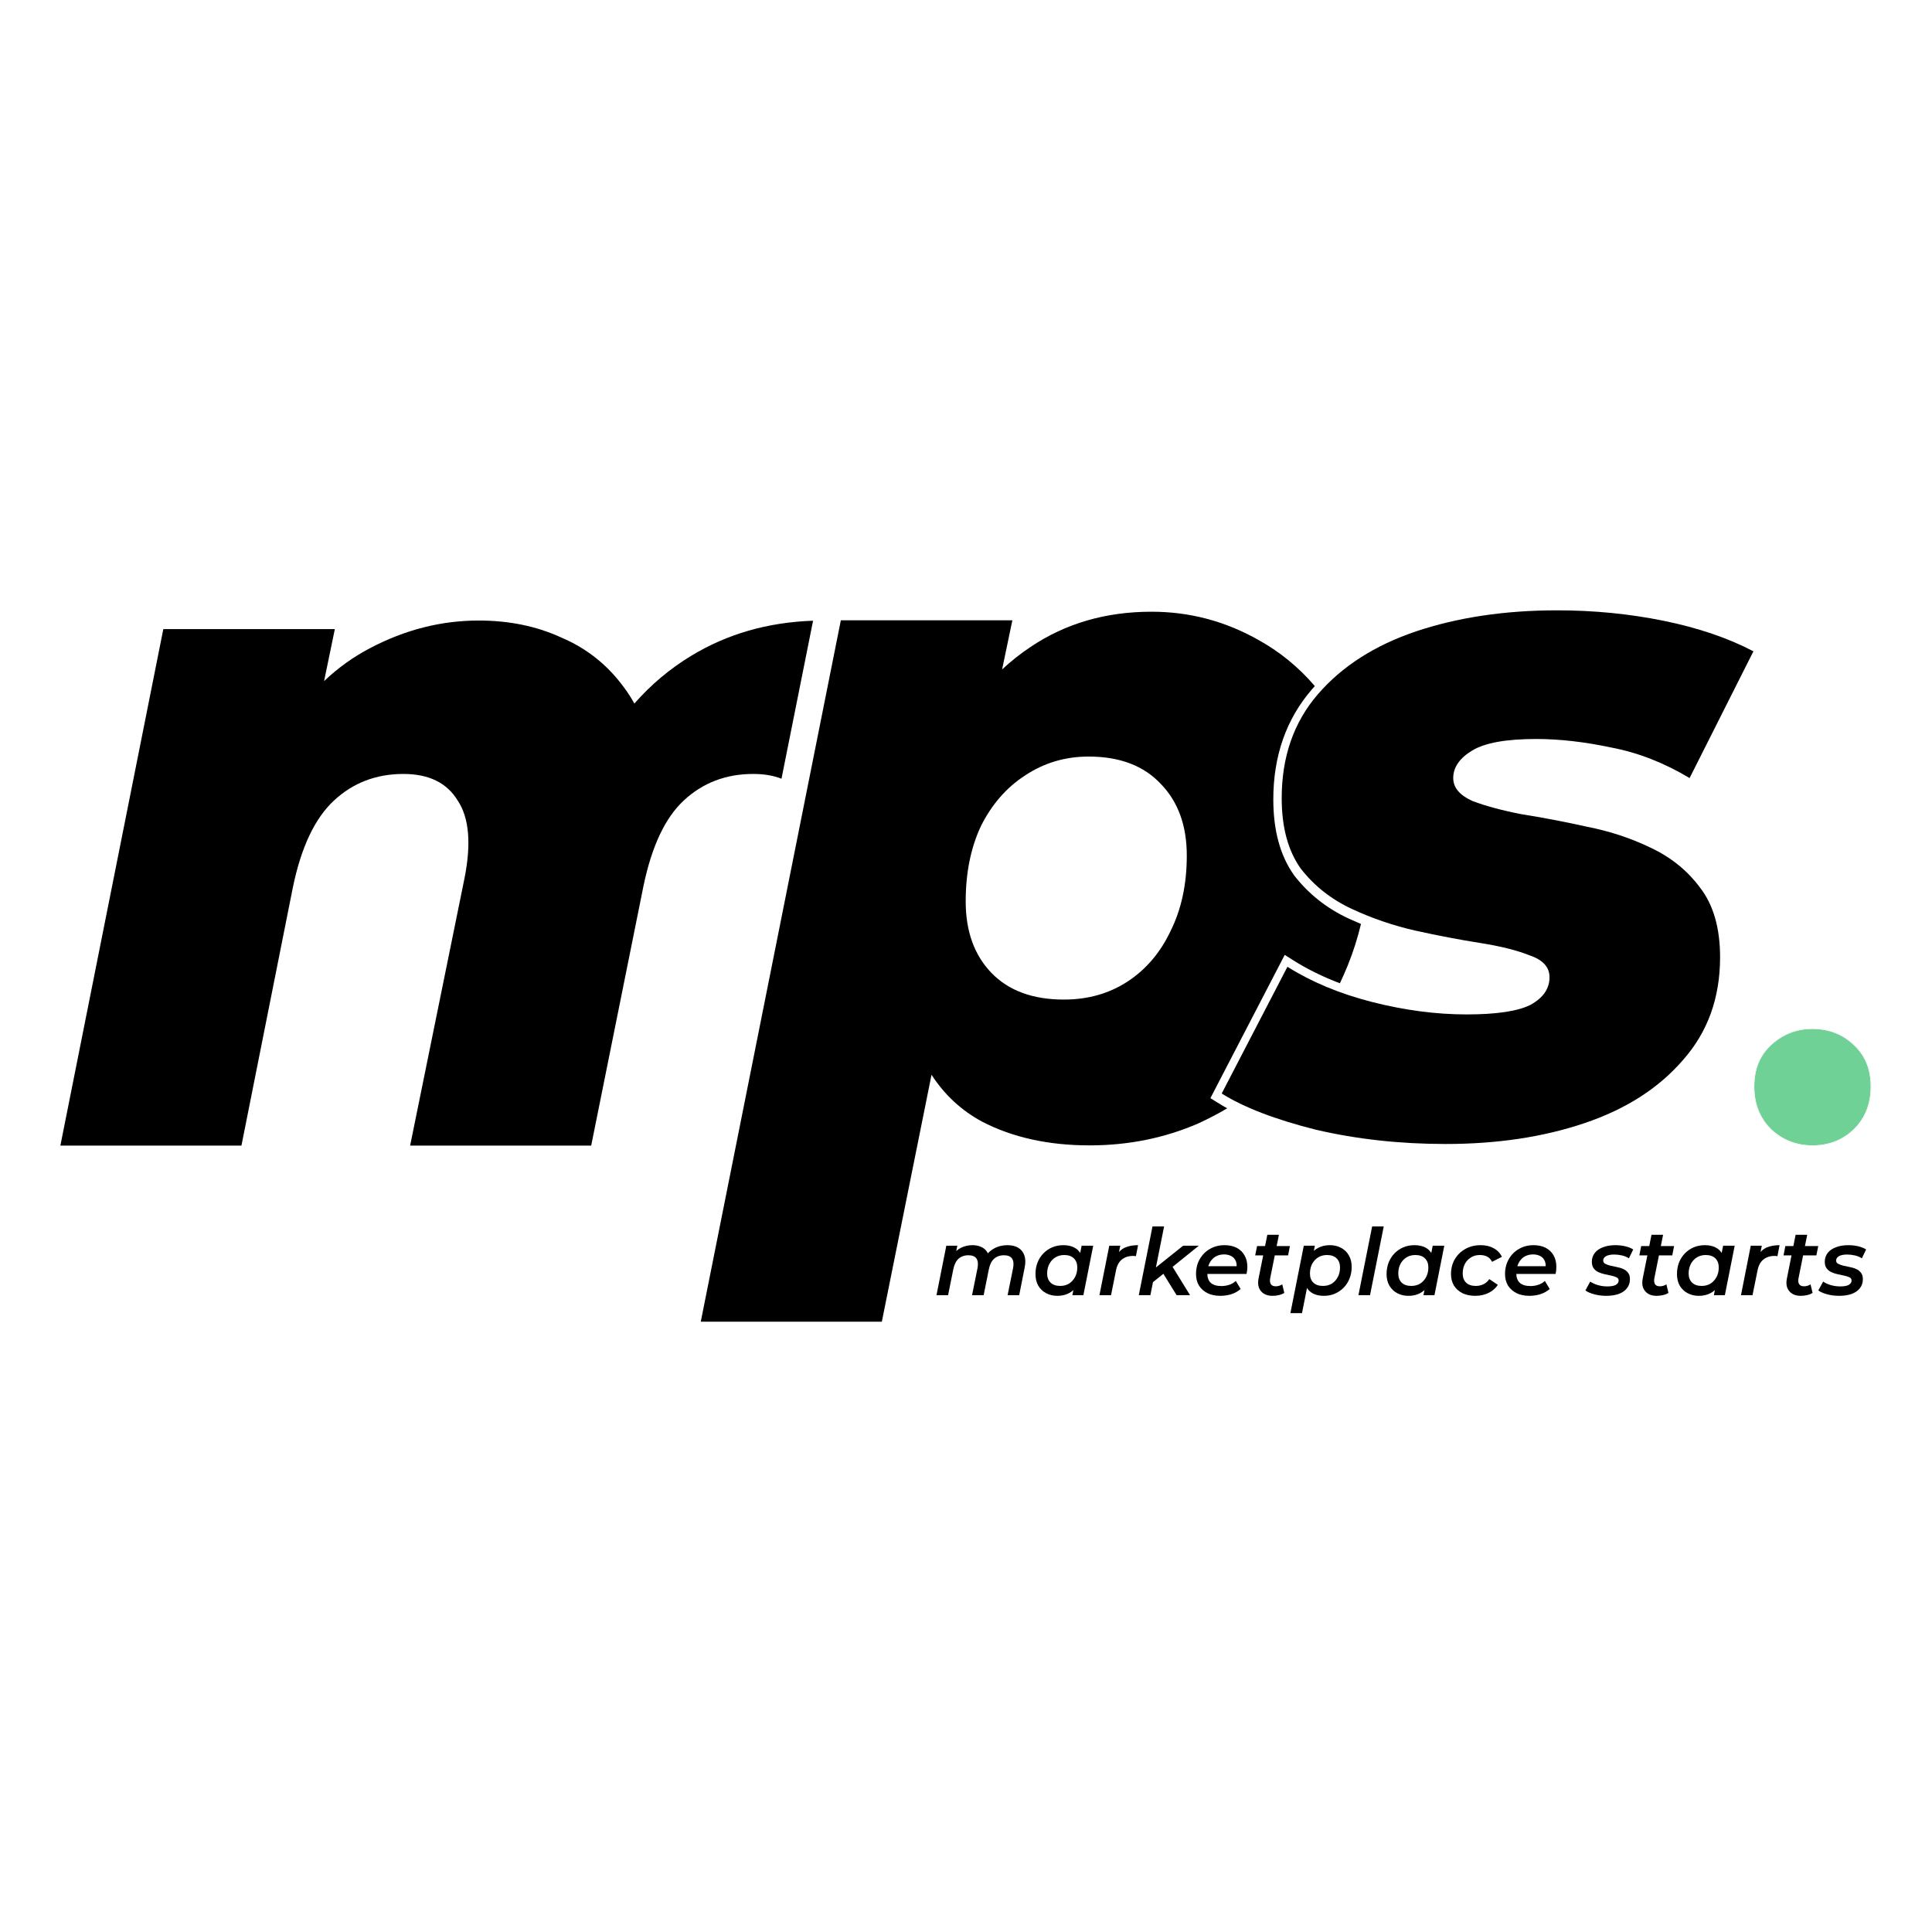 <?xml version="1.0" encoding="UTF-8"?> <svg xmlns="http://www.w3.org/2000/svg" width="32" height="32" viewBox="0 0 32 32" fill="none"><rect width="32" height="32" fill="white"></rect><path d="M30.02 18.971C29.755 18.971 29.527 18.881 29.335 18.702C29.149 18.517 29.056 18.282 29.056 17.997C29.056 17.712 29.149 17.483 29.335 17.311C29.527 17.132 29.755 17.043 30.02 17.043C30.292 17.043 30.521 17.132 30.706 17.311C30.892 17.483 30.985 17.712 30.985 17.997C30.985 18.282 30.892 18.517 30.706 18.702C30.521 18.881 30.292 18.971 30.02 18.971Z" fill="#6FD195"></path><path d="M30.985 17.997C30.985 17.712 30.892 17.483 30.706 17.311C30.524 17.135 30.299 17.045 30.033 17.043L30.021 17.042C29.756 17.042 29.527 17.132 29.335 17.311C29.149 17.483 29.057 17.712 29.057 17.997L29.057 18.01C29.059 18.289 29.152 18.52 29.335 18.702C29.524 18.878 29.748 18.968 30.008 18.971L30.021 18.971C30.292 18.971 30.521 18.881 30.706 18.702C30.889 18.52 30.982 18.289 30.985 18.01L30.985 17.997ZM31 17.997C31 18.285 30.906 18.524 30.717 18.713L30.717 18.713L30.717 18.713C30.529 18.895 30.296 18.986 30.021 18.986C29.752 18.986 29.519 18.895 29.324 18.713L29.324 18.713L29.324 18.713C29.135 18.524 29.041 18.285 29.041 17.997C29.041 17.708 29.135 17.475 29.324 17.299C29.52 17.118 29.752 17.027 30.021 17.027C30.296 17.027 30.528 17.118 30.717 17.299L30.726 17.308C30.909 17.482 31 17.712 31 17.997Z" fill="#F5F5F5"></path><path d="M30.462 21.463C30.39 21.463 30.323 21.454 30.261 21.437C30.199 21.42 30.151 21.399 30.117 21.374L30.197 21.227C30.23 21.25 30.272 21.27 30.323 21.285C30.374 21.3 30.427 21.307 30.482 21.307C30.546 21.307 30.592 21.298 30.622 21.281C30.652 21.263 30.668 21.239 30.668 21.209C30.668 21.186 30.657 21.169 30.636 21.158C30.614 21.147 30.586 21.137 30.553 21.13C30.52 21.123 30.484 21.116 30.445 21.107C30.407 21.099 30.372 21.088 30.338 21.073C30.305 21.059 30.278 21.038 30.257 21.011C30.235 20.983 30.224 20.946 30.224 20.9C30.224 20.842 30.241 20.792 30.273 20.751C30.306 20.71 30.352 20.679 30.41 20.658C30.469 20.635 30.537 20.624 30.614 20.624C30.669 20.624 30.723 20.63 30.777 20.642C30.83 20.655 30.874 20.672 30.909 20.695L30.838 20.842C30.801 20.818 30.761 20.802 30.718 20.793C30.676 20.784 30.636 20.779 30.596 20.779C30.533 20.779 30.487 20.789 30.456 20.808C30.426 20.826 30.412 20.85 30.412 20.879C30.412 20.901 30.422 20.919 30.444 20.931C30.465 20.943 30.492 20.953 30.525 20.962C30.559 20.969 30.595 20.976 30.632 20.985C30.671 20.992 30.707 21.002 30.74 21.017C30.774 21.031 30.801 21.052 30.823 21.08C30.844 21.106 30.855 21.142 30.855 21.187C30.855 21.246 30.838 21.297 30.804 21.339C30.771 21.38 30.726 21.411 30.666 21.433C30.607 21.453 30.539 21.463 30.462 21.463Z" fill="black"></path><path d="M29.824 21.463C29.771 21.463 29.725 21.452 29.686 21.429C29.648 21.406 29.621 21.373 29.603 21.331C29.587 21.288 29.584 21.238 29.596 21.179L29.741 20.452H29.933L29.788 21.178C29.781 21.216 29.785 21.246 29.8 21.27C29.814 21.293 29.841 21.305 29.881 21.305C29.899 21.305 29.918 21.303 29.936 21.297C29.956 21.291 29.973 21.283 29.988 21.273L30.022 21.414C29.994 21.433 29.962 21.445 29.927 21.452C29.892 21.46 29.858 21.463 29.824 21.463ZM29.541 20.793L29.571 20.639H30.116L30.085 20.793H29.541Z" fill="black"></path><path d="M28.836 21.453L28.998 20.633H29.181L29.135 20.866L29.118 20.799C29.156 20.732 29.204 20.687 29.262 20.662C29.32 20.637 29.392 20.624 29.475 20.624L29.44 20.807C29.432 20.805 29.424 20.803 29.417 20.803C29.41 20.802 29.402 20.802 29.393 20.802C29.318 20.802 29.256 20.822 29.207 20.862C29.158 20.901 29.125 20.963 29.109 21.049L29.027 21.453H28.836Z" fill="black"></path><path d="M28.136 21.463C28.07 21.463 28.009 21.449 27.954 21.42C27.9 21.392 27.856 21.351 27.823 21.297C27.792 21.243 27.776 21.178 27.776 21.103C27.776 21.033 27.787 20.969 27.81 20.911C27.833 20.853 27.866 20.802 27.908 20.759C27.95 20.716 27.998 20.683 28.054 20.659C28.11 20.636 28.171 20.624 28.238 20.624C28.306 20.624 28.365 20.636 28.414 20.661C28.464 20.685 28.502 20.723 28.528 20.773C28.553 20.822 28.565 20.883 28.563 20.957C28.561 21.058 28.542 21.147 28.508 21.224C28.473 21.3 28.424 21.358 28.362 21.4C28.299 21.442 28.224 21.463 28.136 21.463ZM28.186 21.299C28.241 21.299 28.289 21.286 28.331 21.261C28.373 21.234 28.406 21.198 28.431 21.152C28.456 21.106 28.468 21.053 28.468 20.992C28.468 20.929 28.449 20.879 28.411 20.842C28.373 20.805 28.32 20.787 28.252 20.787C28.197 20.787 28.149 20.8 28.106 20.826C28.064 20.852 28.03 20.888 28.006 20.934C27.982 20.98 27.969 21.033 27.969 21.093C27.969 21.157 27.988 21.207 28.026 21.244C28.064 21.281 28.117 21.299 28.186 21.299ZM28.387 21.453L28.423 21.265L28.475 21.047L28.502 20.828L28.54 20.633H28.732L28.569 21.453H28.387Z" fill="black"></path><path d="M27.437 21.463C27.384 21.463 27.337 21.452 27.299 21.429C27.261 21.406 27.233 21.373 27.216 21.331C27.199 21.288 27.197 21.238 27.208 21.179L27.354 20.452H27.546L27.4 21.178C27.394 21.216 27.398 21.246 27.412 21.27C27.426 21.293 27.453 21.305 27.493 21.305C27.512 21.305 27.53 21.303 27.549 21.297C27.568 21.291 27.585 21.283 27.601 21.273L27.635 21.414C27.606 21.433 27.574 21.445 27.539 21.452C27.505 21.46 27.47 21.463 27.437 21.463ZM27.153 20.793L27.183 20.639H27.728L27.698 20.793H27.153Z" fill="black"></path><path d="M26.604 21.463C26.533 21.463 26.466 21.454 26.403 21.437C26.341 21.42 26.293 21.399 26.259 21.374L26.339 21.227C26.373 21.25 26.415 21.27 26.465 21.285C26.516 21.3 26.569 21.307 26.624 21.307C26.688 21.307 26.734 21.298 26.764 21.281C26.794 21.263 26.81 21.239 26.81 21.209C26.81 21.186 26.799 21.169 26.778 21.158C26.756 21.147 26.729 21.137 26.695 21.13C26.662 21.123 26.626 21.116 26.587 21.107C26.549 21.099 26.514 21.088 26.48 21.073C26.447 21.059 26.42 21.038 26.399 21.011C26.377 20.983 26.366 20.946 26.366 20.9C26.366 20.842 26.383 20.792 26.416 20.751C26.448 20.71 26.494 20.679 26.552 20.658C26.611 20.635 26.679 20.624 26.756 20.624C26.811 20.624 26.866 20.63 26.919 20.642C26.972 20.655 27.016 20.672 27.051 20.695L26.98 20.842C26.943 20.818 26.903 20.802 26.86 20.793C26.819 20.784 26.778 20.779 26.738 20.779C26.675 20.779 26.629 20.789 26.598 20.808C26.568 20.826 26.554 20.85 26.554 20.879C26.554 20.901 26.564 20.919 26.586 20.931C26.607 20.943 26.634 20.953 26.667 20.962C26.701 20.969 26.737 20.976 26.774 20.985C26.813 20.992 26.849 21.002 26.882 21.017C26.916 21.031 26.943 21.052 26.965 21.08C26.986 21.106 26.997 21.142 26.997 21.187C26.997 21.246 26.98 21.297 26.946 21.339C26.914 21.38 26.868 21.411 26.808 21.433C26.749 21.453 26.681 21.463 26.604 21.463Z" fill="black"></path><path d="M25.332 21.463C25.25 21.463 25.179 21.448 25.119 21.419C25.058 21.388 25.011 21.346 24.977 21.293C24.945 21.239 24.928 21.175 24.928 21.103C24.928 21.01 24.949 20.927 24.99 20.856C25.03 20.784 25.086 20.728 25.157 20.687C25.228 20.645 25.31 20.624 25.401 20.624C25.477 20.624 25.544 20.638 25.6 20.667C25.656 20.696 25.7 20.737 25.731 20.791C25.762 20.844 25.778 20.908 25.778 20.983C25.778 21.002 25.777 21.022 25.775 21.043C25.773 21.063 25.77 21.082 25.766 21.1H25.071L25.092 20.972H25.675L25.597 21.015C25.605 20.963 25.602 20.92 25.586 20.885C25.571 20.85 25.547 20.823 25.513 20.805C25.479 20.787 25.439 20.777 25.392 20.777C25.335 20.777 25.286 20.791 25.244 20.817C25.203 20.843 25.172 20.88 25.149 20.928C25.127 20.975 25.115 21.03 25.115 21.093C25.115 21.16 25.134 21.211 25.172 21.247C25.211 21.283 25.271 21.301 25.352 21.301C25.398 21.301 25.442 21.293 25.484 21.279C25.526 21.264 25.56 21.243 25.588 21.216L25.668 21.35C25.625 21.387 25.574 21.416 25.514 21.436C25.456 21.454 25.395 21.463 25.332 21.463Z" fill="black"></path><path d="M24.435 21.463C24.354 21.463 24.283 21.448 24.222 21.419C24.162 21.388 24.115 21.346 24.082 21.293C24.05 21.239 24.033 21.175 24.033 21.103C24.033 21.011 24.054 20.929 24.096 20.857C24.138 20.785 24.196 20.728 24.27 20.687C24.343 20.645 24.428 20.624 24.524 20.624C24.607 20.624 24.678 20.64 24.737 20.673C24.798 20.705 24.844 20.752 24.877 20.816L24.713 20.9C24.694 20.861 24.668 20.833 24.633 20.814C24.599 20.796 24.558 20.787 24.509 20.787C24.456 20.787 24.407 20.8 24.365 20.826C24.322 20.852 24.288 20.888 24.263 20.934C24.239 20.98 24.227 21.033 24.227 21.093C24.227 21.157 24.245 21.207 24.283 21.244C24.321 21.281 24.375 21.299 24.444 21.299C24.489 21.299 24.531 21.29 24.57 21.271C24.609 21.253 24.642 21.224 24.668 21.186L24.809 21.281C24.772 21.338 24.72 21.383 24.653 21.416C24.587 21.447 24.514 21.463 24.435 21.463Z" fill="black"></path><path d="M23.327 21.463C23.26 21.463 23.2 21.449 23.144 21.42C23.09 21.392 23.047 21.351 23.014 21.297C22.982 21.243 22.966 21.178 22.966 21.103C22.966 21.033 22.978 20.969 23 20.911C23.024 20.853 23.056 20.802 23.098 20.759C23.14 20.716 23.189 20.683 23.244 20.659C23.3 20.636 23.362 20.624 23.428 20.624C23.497 20.624 23.555 20.636 23.605 20.661C23.655 20.685 23.692 20.723 23.718 20.773C23.744 20.822 23.755 20.883 23.753 20.957C23.751 21.058 23.733 21.147 23.698 21.224C23.663 21.3 23.615 21.358 23.552 21.4C23.49 21.442 23.415 21.463 23.327 21.463ZM23.376 21.299C23.431 21.299 23.48 21.286 23.522 21.261C23.564 21.234 23.597 21.198 23.621 21.152C23.646 21.106 23.658 21.053 23.658 20.992C23.658 20.929 23.639 20.879 23.601 20.842C23.564 20.805 23.51 20.787 23.442 20.787C23.388 20.787 23.339 20.8 23.296 20.826C23.254 20.852 23.221 20.888 23.196 20.934C23.172 20.98 23.16 21.033 23.16 21.093C23.16 21.157 23.178 21.207 23.216 21.244C23.254 21.281 23.307 21.299 23.376 21.299ZM23.577 21.453L23.614 21.265L23.666 21.047L23.692 20.828L23.73 20.633H23.922L23.759 21.453H23.577Z" fill="black"></path><path d="M22.5 21.452L22.727 20.314H22.919L22.692 21.452H22.5Z" fill="black"></path><path d="M21.928 21.463C21.86 21.463 21.8 21.451 21.75 21.426C21.7 21.401 21.662 21.363 21.637 21.314C21.611 21.264 21.599 21.202 21.601 21.129C21.603 21.026 21.622 20.938 21.657 20.862C21.691 20.786 21.74 20.728 21.802 20.687C21.866 20.645 21.941 20.624 22.028 20.624C22.095 20.624 22.156 20.638 22.21 20.667C22.265 20.695 22.308 20.735 22.339 20.79C22.372 20.843 22.388 20.907 22.388 20.983C22.388 21.053 22.377 21.116 22.353 21.175C22.331 21.233 22.298 21.284 22.256 21.327C22.215 21.37 22.165 21.403 22.109 21.428C22.054 21.451 21.994 21.463 21.928 21.463ZM21.373 21.75L21.595 20.633H21.778L21.741 20.82L21.69 21.038L21.663 21.258L21.565 21.75H21.373ZM21.913 21.299C21.968 21.299 22.017 21.286 22.059 21.261C22.101 21.234 22.134 21.198 22.158 21.152C22.183 21.106 22.195 21.053 22.195 20.992C22.195 20.929 22.176 20.879 22.138 20.842C22.101 20.805 22.047 20.787 21.979 20.787C21.925 20.787 21.876 20.8 21.833 20.826C21.791 20.852 21.758 20.888 21.733 20.934C21.709 20.98 21.697 21.033 21.697 21.093C21.697 21.157 21.715 21.207 21.753 21.244C21.791 21.281 21.844 21.299 21.913 21.299Z" fill="black"></path><path d="M21.074 21.463C21.021 21.463 20.975 21.452 20.936 21.429C20.898 21.406 20.87 21.373 20.853 21.331C20.837 21.288 20.834 21.238 20.845 21.179L20.991 20.452H21.183L21.037 21.178C21.031 21.216 21.035 21.246 21.049 21.27C21.064 21.293 21.091 21.305 21.131 21.305C21.149 21.305 21.167 21.303 21.186 21.297C21.205 21.291 21.223 21.283 21.238 21.273L21.272 21.414C21.243 21.433 21.211 21.445 21.177 21.452C21.142 21.46 21.108 21.463 21.074 21.463ZM20.79 20.793L20.821 20.639H21.365L21.335 20.793H20.79Z" fill="black"></path><path d="M20.213 21.463C20.131 21.463 20.06 21.448 20 21.419C19.939 21.388 19.892 21.346 19.859 21.293C19.826 21.239 19.81 21.175 19.81 21.103C19.81 21.01 19.83 20.927 19.871 20.856C19.912 20.784 19.968 20.728 20.038 20.687C20.11 20.645 20.191 20.624 20.282 20.624C20.359 20.624 20.425 20.638 20.482 20.667C20.538 20.696 20.581 20.737 20.612 20.791C20.644 20.844 20.66 20.908 20.66 20.983C20.66 21.002 20.659 21.022 20.656 21.043C20.654 21.063 20.651 21.082 20.647 21.1H19.952L19.974 20.972H20.557L20.479 21.015C20.487 20.963 20.483 20.92 20.468 20.885C20.452 20.85 20.428 20.823 20.394 20.805C20.36 20.787 20.32 20.777 20.273 20.777C20.217 20.777 20.168 20.791 20.126 20.817C20.085 20.843 20.053 20.88 20.03 20.928C20.008 20.975 19.997 21.03 19.997 21.093C19.997 21.16 20.016 21.211 20.053 21.247C20.092 21.283 20.152 21.301 20.233 21.301C20.279 21.301 20.323 21.293 20.365 21.279C20.407 21.264 20.442 21.243 20.469 21.216L20.549 21.35C20.506 21.387 20.455 21.416 20.396 21.436C20.337 21.454 20.276 21.463 20.213 21.463Z" fill="black"></path><path d="M19.062 21.264L19.103 21.027L19.596 20.633H19.856L19.396 21.004L19.293 21.079L19.062 21.264ZM18.862 21.452L19.089 20.314H19.281L19.054 21.452H18.862ZM19.488 21.452L19.26 21.083L19.392 20.935L19.711 21.452H19.488Z" fill="black"></path><path d="M18.21 21.453L18.373 20.633H18.555L18.509 20.866L18.492 20.799C18.53 20.732 18.578 20.687 18.637 20.662C18.695 20.637 18.766 20.624 18.85 20.624L18.814 20.807C18.806 20.805 18.799 20.803 18.791 20.803C18.784 20.802 18.776 20.802 18.767 20.802C18.692 20.802 18.63 20.822 18.581 20.862C18.532 20.901 18.499 20.963 18.483 21.049L18.402 21.453H18.21Z" fill="black"></path><path d="M17.511 21.463C17.445 21.463 17.384 21.449 17.329 21.42C17.275 21.392 17.231 21.351 17.198 21.297C17.167 21.243 17.151 21.178 17.151 21.103C17.151 21.033 17.162 20.969 17.185 20.911C17.208 20.853 17.241 20.802 17.283 20.759C17.325 20.716 17.373 20.683 17.429 20.659C17.485 20.636 17.546 20.624 17.613 20.624C17.681 20.624 17.74 20.636 17.789 20.661C17.839 20.685 17.877 20.723 17.903 20.773C17.928 20.822 17.94 20.883 17.938 20.957C17.936 21.058 17.917 21.147 17.883 21.224C17.848 21.3 17.799 21.358 17.737 21.4C17.674 21.442 17.599 21.463 17.511 21.463ZM17.561 21.299C17.616 21.299 17.664 21.286 17.706 21.261C17.748 21.234 17.781 21.198 17.806 21.152C17.831 21.106 17.843 21.053 17.843 20.992C17.843 20.929 17.824 20.879 17.786 20.842C17.748 20.805 17.695 20.787 17.627 20.787C17.572 20.787 17.524 20.8 17.481 20.826C17.439 20.852 17.405 20.888 17.381 20.934C17.357 20.98 17.344 21.033 17.344 21.093C17.344 21.157 17.363 21.207 17.401 21.244C17.439 21.281 17.492 21.299 17.561 21.299ZM17.762 21.453L17.798 21.265L17.851 21.047L17.877 20.828L17.915 20.633H18.107L17.944 21.453H17.762Z" fill="black"></path><path d="M16.686 20.624C16.758 20.624 16.818 20.638 16.866 20.667C16.914 20.696 16.948 20.738 16.967 20.794C16.986 20.849 16.988 20.918 16.971 20.998L16.881 21.453H16.689L16.78 21.003C16.793 20.936 16.787 20.883 16.763 20.846C16.738 20.81 16.694 20.791 16.629 20.791C16.563 20.791 16.508 20.811 16.465 20.849C16.423 20.887 16.394 20.946 16.378 21.026L16.292 21.453H16.1L16.191 21.003C16.204 20.936 16.198 20.883 16.174 20.846C16.149 20.81 16.105 20.791 16.04 20.791C15.974 20.791 15.919 20.811 15.876 20.849C15.834 20.887 15.805 20.947 15.789 21.027L15.703 21.453H15.511L15.674 20.633H15.856L15.812 20.859L15.78 20.793C15.817 20.735 15.864 20.692 15.921 20.665C15.978 20.638 16.04 20.624 16.108 20.624C16.161 20.624 16.208 20.633 16.249 20.652C16.29 20.669 16.323 20.696 16.347 20.733C16.373 20.769 16.387 20.813 16.392 20.866L16.299 20.846C16.341 20.773 16.395 20.718 16.461 20.681C16.527 20.643 16.602 20.624 16.686 20.624Z" fill="black"></path><path d="M19.073 10.132C19.694 10.132 20.278 10.284 20.825 10.589C21.19 10.789 21.507 11.047 21.778 11.364C21.761 11.383 21.744 11.402 21.727 11.421C21.301 11.915 21.09 12.525 21.09 13.241C21.09 13.746 21.2 14.17 21.435 14.498L21.436 14.501L21.438 14.503C21.675 14.807 21.973 15.043 22.331 15.211C22.401 15.243 22.471 15.274 22.542 15.304C22.486 15.54 22.413 15.767 22.324 15.988C22.283 16.089 22.239 16.189 22.193 16.286C21.91 16.179 21.652 16.052 21.42 15.905L21.279 15.816L20.048 18.189L20.168 18.264C20.218 18.295 20.271 18.326 20.326 18.357C20.172 18.449 20.012 18.532 19.846 18.608C19.288 18.85 18.689 18.971 18.047 18.971C17.363 18.971 16.768 18.839 16.263 18.576C15.923 18.392 15.645 18.134 15.429 17.802L14.606 21.891H11.607L13.927 10.274H16.768L16.598 11.088C16.746 10.95 16.903 10.826 17.068 10.716C17.647 10.326 18.315 10.132 19.073 10.132ZM18.031 12.531C17.642 12.531 17.289 12.636 16.974 12.847C16.668 13.046 16.426 13.325 16.247 13.683C16.079 14.041 15.995 14.456 15.995 14.93C15.995 15.425 16.137 15.819 16.421 16.114C16.705 16.408 17.105 16.556 17.621 16.556C18.02 16.556 18.373 16.456 18.678 16.256C18.983 16.056 19.22 15.777 19.389 15.419C19.567 15.062 19.657 14.646 19.657 14.172C19.657 13.678 19.515 13.283 19.231 12.989C18.947 12.683 18.547 12.531 18.031 12.531Z" fill="black"></path><path d="M23.944 18.948C23.186 18.948 22.471 18.869 21.797 18.712C21.124 18.543 20.603 18.343 20.235 18.112L21.324 16.013C21.724 16.265 22.192 16.46 22.729 16.597C23.265 16.733 23.786 16.802 24.291 16.802C24.786 16.802 25.138 16.749 25.349 16.644C25.559 16.528 25.665 16.376 25.665 16.186C25.665 16.018 25.554 15.897 25.333 15.823C25.123 15.739 24.849 15.671 24.512 15.618C24.176 15.565 23.818 15.497 23.439 15.413C23.071 15.329 22.718 15.208 22.381 15.05C22.045 14.892 21.766 14.671 21.545 14.387C21.334 14.092 21.229 13.703 21.229 13.219C21.229 12.535 21.429 11.961 21.829 11.498C22.229 11.035 22.771 10.688 23.455 10.457C24.149 10.225 24.928 10.109 25.791 10.109C26.401 10.109 26.99 10.167 27.559 10.283C28.127 10.399 28.622 10.567 29.042 10.788L27.985 12.887C27.564 12.635 27.133 12.466 26.691 12.382C26.249 12.288 25.833 12.24 25.444 12.24C24.949 12.24 24.596 12.303 24.386 12.43C24.176 12.556 24.07 12.709 24.07 12.887C24.07 13.045 24.176 13.171 24.386 13.266C24.607 13.35 24.881 13.424 25.207 13.487C25.544 13.54 25.901 13.608 26.28 13.692C26.659 13.766 27.012 13.882 27.338 14.04C27.674 14.197 27.948 14.418 28.159 14.703C28.379 14.987 28.49 15.371 28.49 15.855C28.49 16.528 28.285 17.096 27.874 17.559C27.474 18.022 26.933 18.37 26.249 18.601C25.565 18.833 24.797 18.948 23.944 18.948Z" fill="black"></path><path d="M7.929 10.278C8.434 10.278 8.892 10.372 9.302 10.562C9.723 10.741 10.07 11.019 10.344 11.398C10.404 11.479 10.458 11.564 10.507 11.653C10.783 11.339 11.097 11.075 11.449 10.862C12.045 10.5 12.717 10.307 13.467 10.281L12.944 12.898C12.809 12.845 12.653 12.819 12.475 12.819C12.023 12.819 11.638 12.966 11.323 13.261C11.018 13.545 10.797 14.013 10.66 14.665L9.792 18.975H6.793L7.692 14.555C7.808 13.976 7.771 13.545 7.582 13.261C7.403 12.966 7.103 12.819 6.682 12.819C6.23 12.819 5.846 12.966 5.53 13.261C5.214 13.555 4.988 14.034 4.851 14.697L3.999 18.975H1L2.705 10.42H5.546L5.368 11.281C5.601 11.06 5.855 10.878 6.13 10.735C6.709 10.43 7.308 10.278 7.929 10.278Z" fill="black"></path></svg> 